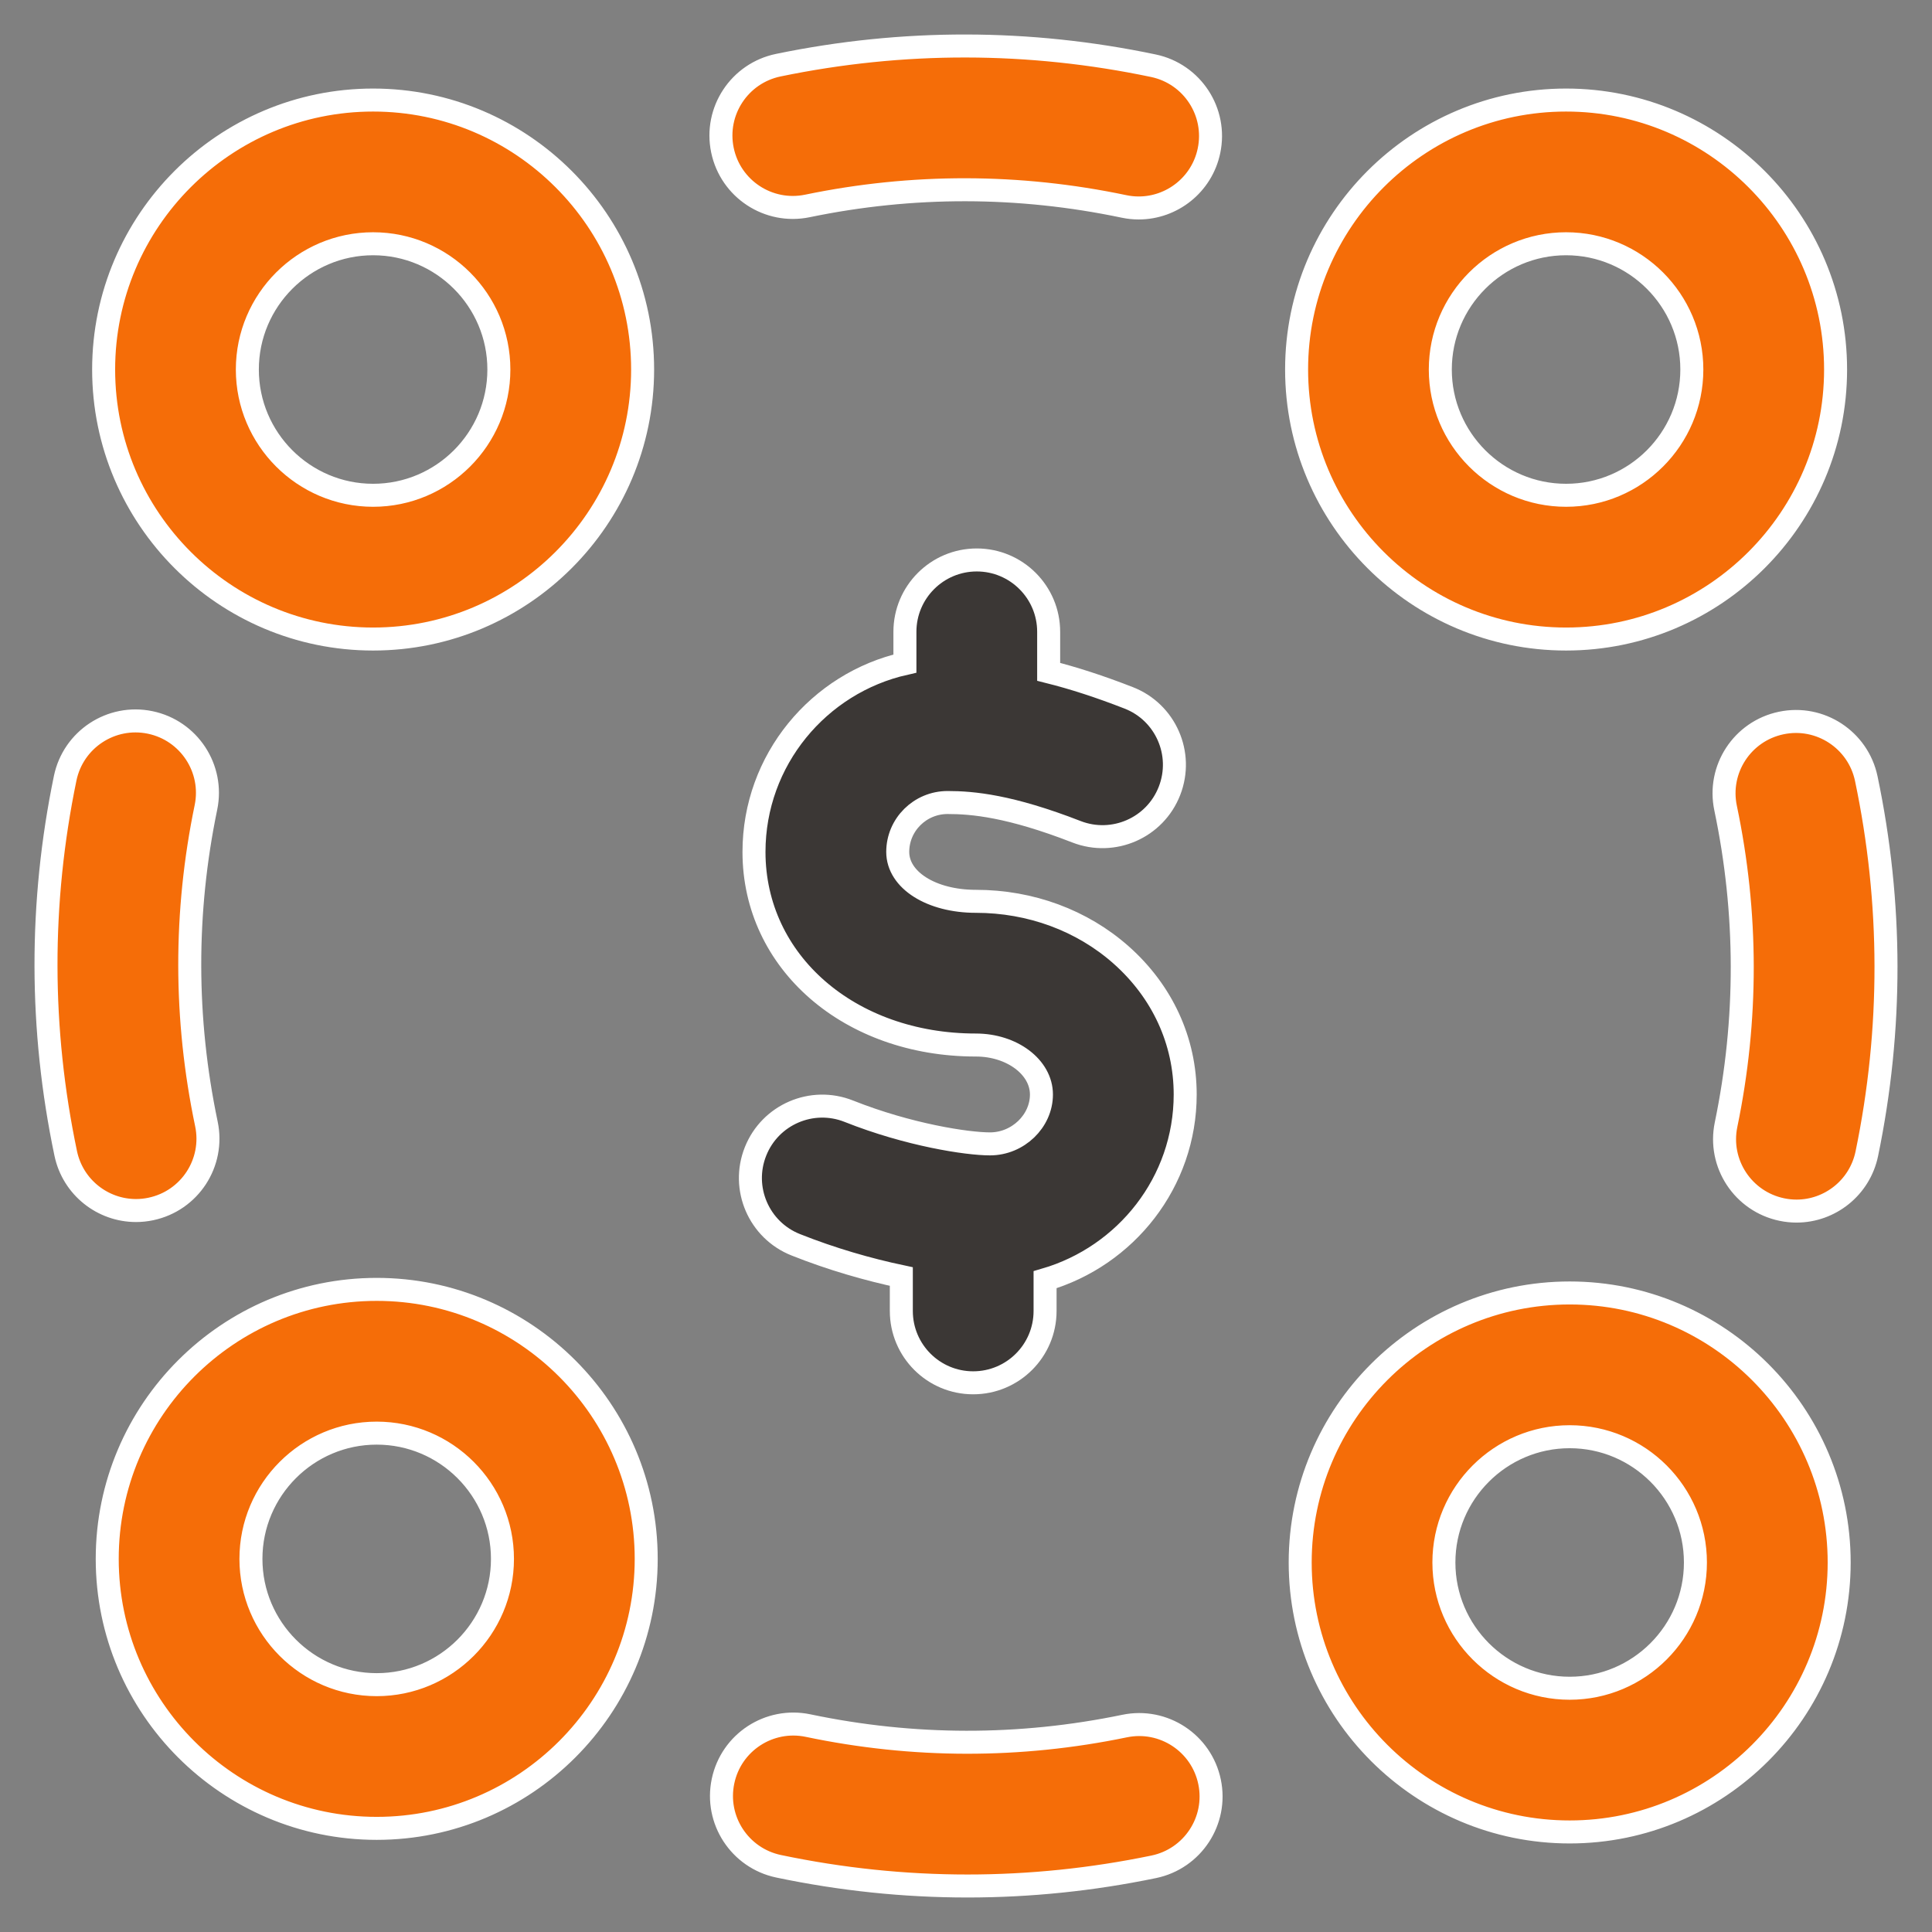 <?xml version="1.0" encoding="UTF-8"?>
<svg width="42px" height="42px" viewBox="0 0 42 42" version="1.1" xmlns="http://www.w3.org/2000/svg" xmlns:xlink="http://www.w3.org/1999/xlink">
    <rect x="0" y="0" width="42" height="42" fill="#808080" stroke="none"/>
    <title>086-marketing</title>
    <g id="Ödeme-Sistemi-Entegrasyonları" stroke="none" stroke-width="1" fill="none" fill-rule="evenodd">
        <g id="Blog" transform="translate(-1283, -2981)" fill-rule="nonzero" stroke="#FFFFFF" stroke-width="0.5">
            <g id="Group-11" transform="translate(0, 2833)">
                <g id="086-marketing" transform="translate(1284, 149)">
                    <path d="M33.123,38.825 C29.893,38.825 27.265,36.197 27.265,32.967 C27.265,29.737 29.893,27.108 33.123,27.108 C36.354,27.108 38.982,29.737 38.982,32.967 C38.982,36.197 36.354,38.825 33.123,38.825 Z M33.123,30.233 C31.616,30.233 30.389,31.459 30.389,32.967 C30.389,34.474 31.616,35.701 33.123,35.701 C34.631,35.701 35.857,34.474 35.857,32.967 C35.857,31.459 34.631,30.233 33.123,30.233 Z M7.111,12.892 C3.881,12.892 1.253,10.264 1.253,7.033 C1.253,3.803 3.881,1.175 7.111,1.175 C10.342,1.175 12.97,3.803 12.97,7.033 C12.97,10.264 10.342,12.892 7.111,12.892 Z M7.111,4.299 C5.604,4.299 4.377,5.526 4.377,7.033 C4.377,8.541 5.604,9.767 7.111,9.767 C8.619,9.767 9.845,8.541 9.845,7.033 C9.845,5.526 8.619,4.299 7.111,4.299 Z M33.045,12.892 C29.815,12.892 27.187,10.264 27.187,7.033 C27.187,3.803 29.815,1.175 33.045,1.175 C36.275,1.175 38.904,3.803 38.904,7.033 C38.904,10.264 36.275,12.892 33.045,12.892 Z M33.045,4.299 C31.538,4.299 30.311,5.526 30.311,7.033 C30.311,8.541 31.538,9.767 33.045,9.767 C34.553,9.767 35.779,8.541 35.779,7.033 C35.779,5.526 34.553,4.299 33.045,4.299 Z M7.189,38.747 C3.959,38.747 1.331,36.119 1.331,32.889 C1.331,29.658 3.959,27.03 7.189,27.03 C10.42,27.03 13.048,29.658 13.048,32.889 C13.048,36.119 10.42,38.747 7.189,38.747 Z M7.189,30.155 C5.682,30.155 4.455,31.381 4.455,32.889 C4.455,34.396 5.682,35.623 7.189,35.623 C8.697,35.623 9.923,34.396 9.923,32.889 C9.923,31.381 8.697,30.155 7.189,30.155 Z M39.583,24.081 C40.143,21.375 40.139,18.63 39.571,15.925 C39.393,15.081 38.565,14.54 37.721,14.718 C36.876,14.895 36.335,15.723 36.513,16.568 C36.992,18.85 36.996,21.165 36.523,23.449 C36.348,24.293 36.892,25.12 37.737,25.295 C37.843,25.317 37.95,25.328 38.055,25.328 C38.78,25.328 39.43,24.82 39.583,24.081 Z M24.081,39.583 C24.926,39.408 25.47,38.582 25.295,37.737 C25.12,36.892 24.293,36.348 23.448,36.523 C21.165,36.996 18.85,36.992 16.568,36.513 C15.723,36.336 14.895,36.876 14.718,37.721 C14.54,38.565 15.081,39.393 15.925,39.571 C17.288,39.857 18.66,40 20.033,40 C21.385,40 22.738,39.861 24.081,39.583 L24.081,39.583 Z M25.282,2.279 C25.46,1.435 24.919,0.607 24.075,0.429 C21.37,-0.139 18.626,-0.143 15.919,0.417 C15.074,0.592 14.53,1.418 14.705,2.263 C14.88,3.108 15.707,3.652 16.552,3.477 C18.835,3.004 21.15,3.008 23.432,3.487 C23.541,3.51 23.649,3.521 23.755,3.521 C24.478,3.521 25.128,3.015 25.282,2.279 Z M2.279,25.282 C3.124,25.105 3.665,24.277 3.487,23.432 C3.008,21.15 3.004,18.835 3.477,16.552 C3.652,15.707 3.108,14.88 2.263,14.705 C1.418,14.53 0.592,15.074 0.417,15.918 C-0.143,18.625 -0.139,21.37 0.429,24.075 C0.584,24.811 1.233,25.316 1.957,25.316 C2.063,25.316 2.171,25.305 2.279,25.282 L2.279,25.282 Z" id="Shape" fill="#F56D08"></path>
                    <path d="M24.765,22.793 C24.765,21.633 24.27,20.556 23.371,19.759 C22.523,19.008 21.402,18.594 20.215,18.594 C19.246,18.594 18.516,18.132 18.516,17.52 C18.516,16.928 19.002,16.446 19.6,16.446 C20.143,16.446 20.953,16.518 22.402,17.082 C23.206,17.394 24.112,16.996 24.424,16.192 C24.737,15.388 24.339,14.482 23.535,14.17 C22.912,13.927 22.34,13.741 21.797,13.605 L21.797,12.735 C21.797,11.873 21.097,11.173 20.234,11.173 C19.372,11.173 18.672,11.873 18.672,12.735 L18.672,13.425 C16.797,13.848 15.391,15.523 15.391,17.52 C15.391,19.913 17.465,21.718 20.215,21.718 C21.001,21.718 21.64,22.2 21.64,22.793 C21.64,23.375 21.128,23.867 20.522,23.867 C20.026,23.867 18.753,23.674 17.453,23.157 C16.651,22.838 15.742,23.23 15.424,24.032 C15.105,24.833 15.497,25.742 16.298,26.06 C17.081,26.372 17.876,26.599 18.594,26.751 L18.594,27.499 C18.594,28.362 19.293,29.061 20.156,29.061 C21.019,29.061 21.719,28.362 21.719,27.499 L21.719,26.82 C23.477,26.308 24.765,24.697 24.765,22.793 L24.765,22.793 Z" id="Path" fill="#3B3735"></path>
                </g>
            </g>
        </g>
    </g>
</svg>